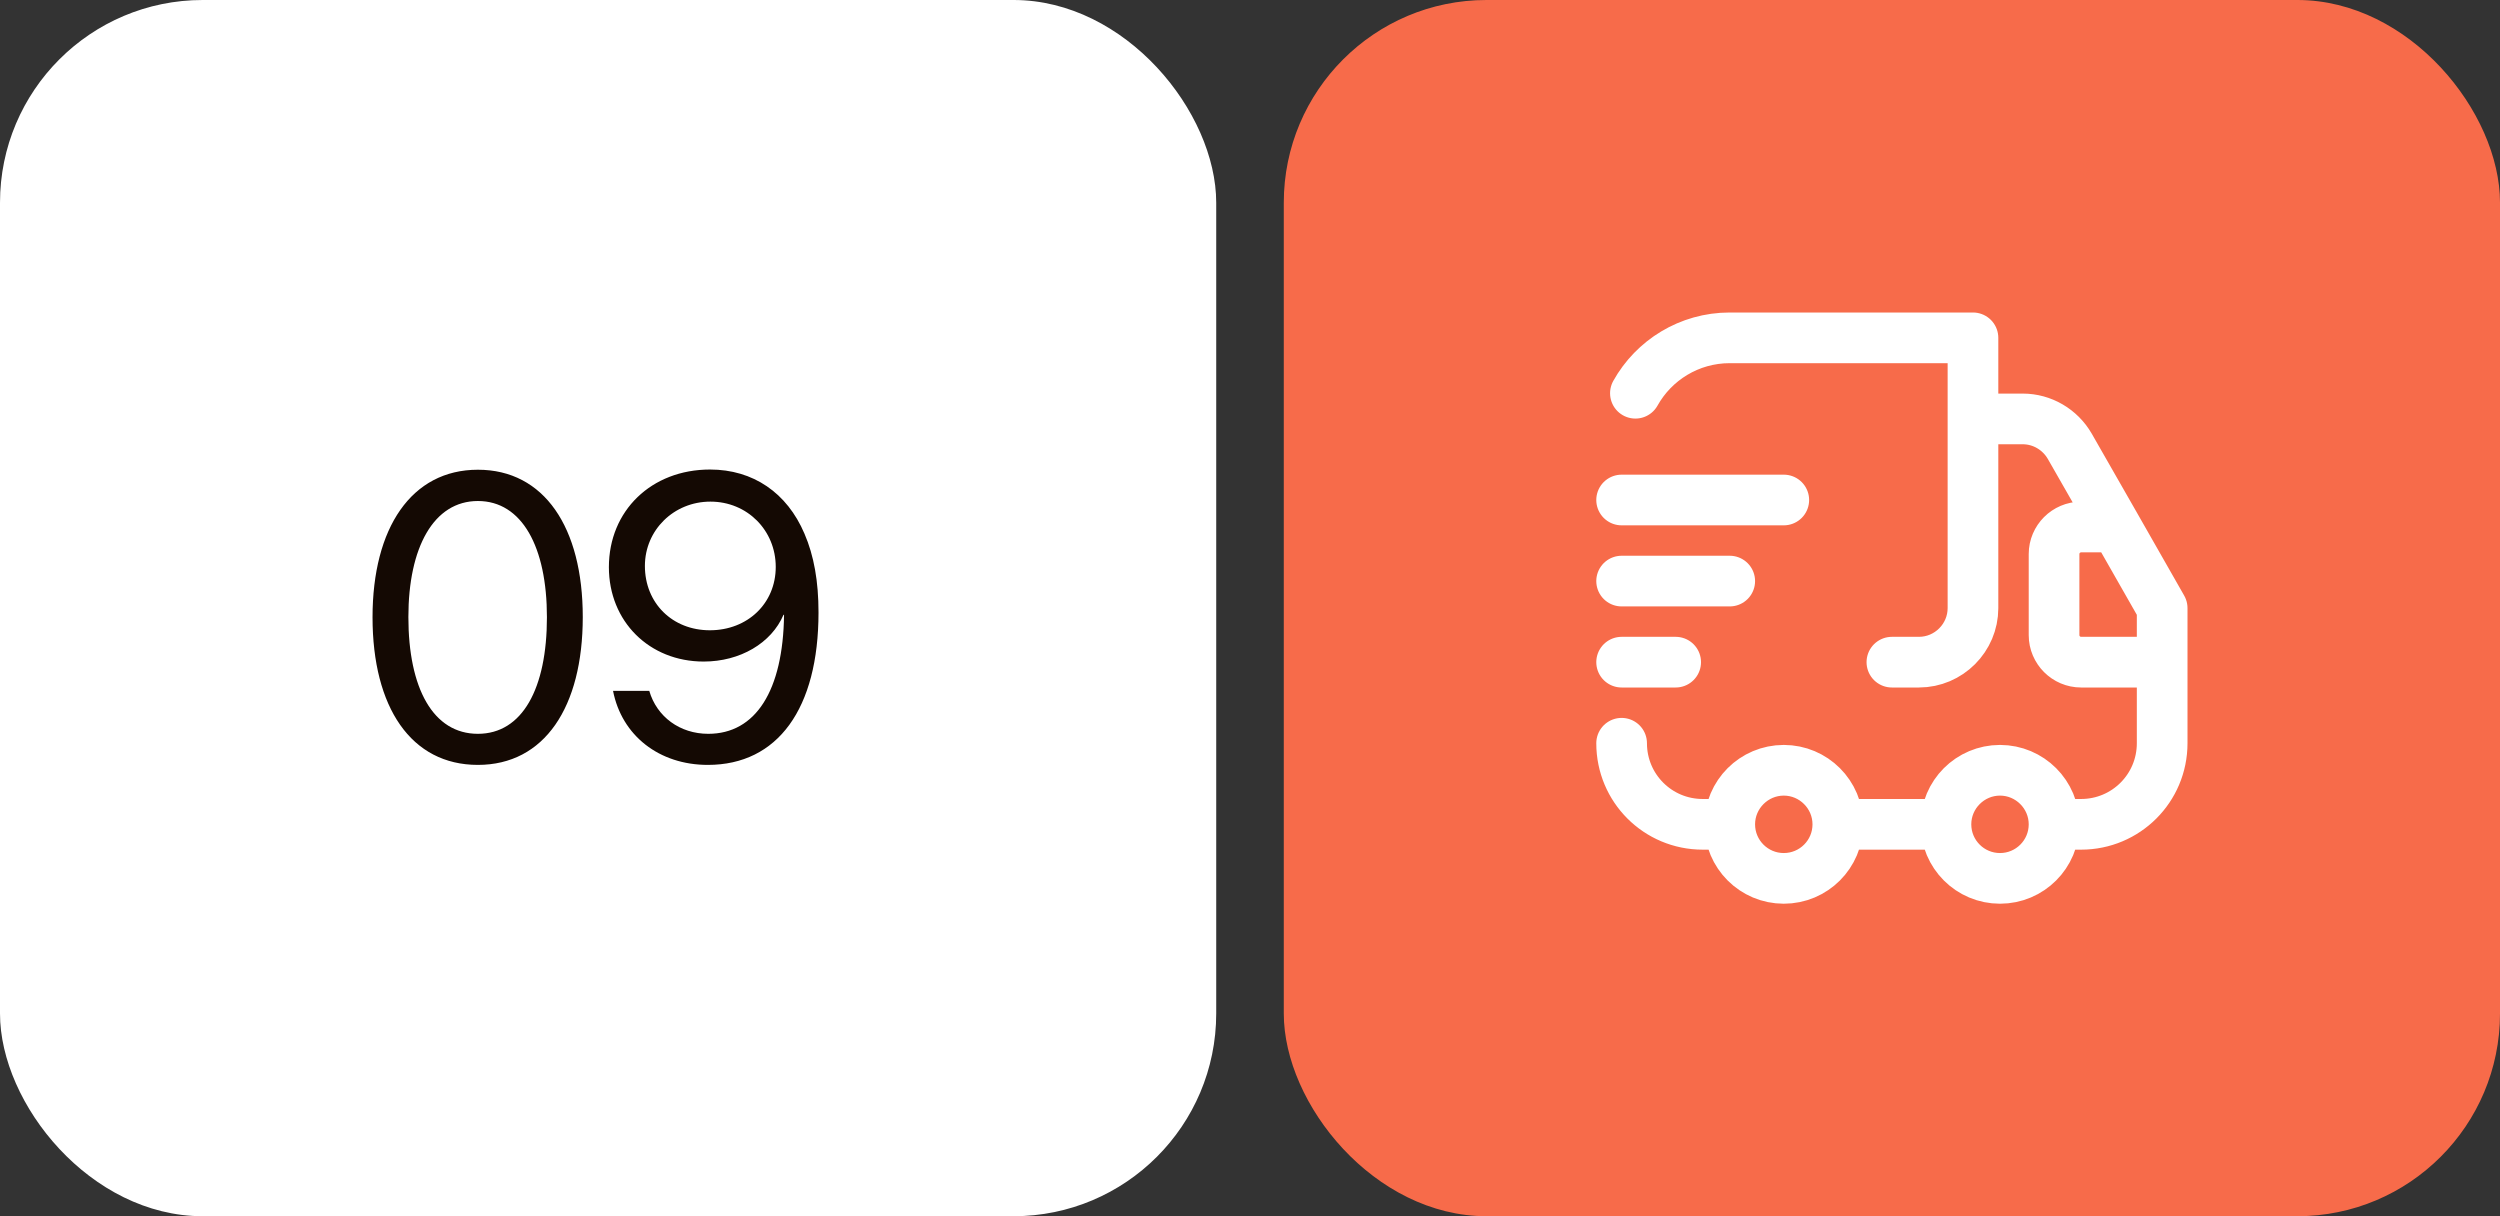 <?xml version="1.0" encoding="UTF-8"?> <svg xmlns="http://www.w3.org/2000/svg" width="74" height="36" viewBox="0 0 74 36" fill="none"><rect x="0" y="0" width="74" height="36" fill="#333333" stroke="none"/><rect width="36" height="36" rx="6" fill="white"></rect><path d="M14.145 22.641C12.17 22.641 11.027 20.941 11.027 18.27C11.027 15.621 12.182 13.904 14.145 13.904C16.107 13.904 17.25 15.609 17.25 18.264C17.25 20.936 16.113 22.641 14.145 22.641ZM14.145 21.721C15.463 21.721 16.189 20.379 16.189 18.27C16.189 16.189 15.451 14.83 14.145 14.83C12.838 14.83 12.088 16.201 12.088 18.264C12.088 20.373 12.82 21.721 14.145 21.721ZM20.952 22.641C19.511 22.641 18.404 21.773 18.146 20.449H19.218C19.441 21.217 20.126 21.721 20.964 21.721C22.37 21.721 23.179 20.443 23.208 18.199H23.202C23.197 18.199 23.197 18.199 23.191 18.199C22.833 19.037 21.907 19.582 20.829 19.582C19.218 19.582 18.023 18.393 18.023 16.787C18.023 15.117 19.282 13.898 21.017 13.898C22.288 13.898 23.296 14.584 23.812 15.797C24.093 16.447 24.228 17.209 24.228 18.129C24.228 20.977 23.021 22.641 20.952 22.641ZM21.011 18.656C22.13 18.656 22.962 17.859 22.962 16.781C22.962 15.697 22.118 14.848 21.029 14.848C19.945 14.848 19.089 15.691 19.089 16.752C19.089 17.854 19.904 18.656 21.011 18.656Z" fill="#140903"></path><rect x="38" width="36" height="36" rx="6" fill="#F76B4A"></rect><path d="M56 19.6H56.8C57.68 19.6 58.4 18.88 58.4 18M58.4 18V10H51.2C50 10 48.952 10.664 48.408 11.64M58.4 18V12.4H59.872C60.448 12.4 60.976 12.712 61.264 13.208L62.632 15.6M48 22C48 23.328 49.072 24.4 50.4 24.4H51.2M51.2 24.4C51.2 23.52 51.92 22.8 52.8 22.8M51.2 24.4C51.2 25.284 51.916 26 52.8 26C53.684 26 54.4 25.284 54.4 24.4M51.2 24.4C51.2 23.516 51.916 22.8 52.8 22.8M52.8 22.8C53.68 22.8 54.4 23.52 54.4 24.4M52.8 22.8C53.684 22.8 54.4 23.516 54.4 24.4M54.4 24.4H57.6M57.6 24.4C57.6 23.52 58.32 22.8 59.2 22.8M57.6 24.4C57.6 25.284 58.316 26 59.2 26C60.084 26 60.8 25.284 60.8 24.4M57.6 24.4C57.6 23.516 58.316 22.8 59.2 22.8M59.2 22.8C60.08 22.8 60.8 23.52 60.8 24.4M59.2 22.8C60.084 22.8 60.8 23.516 60.8 24.4M60.8 24.4H61.6C62.928 24.4 64 23.328 64 22V19.6M64 19.6H61.6C61.16 19.6 60.8 19.24 60.8 18.8V16.4C60.8 15.96 61.16 15.6 61.6 15.6H62.632M64 19.6V18L62.632 15.6M48 14.8H52.8M48 17.2H51.2M48 19.6H49.6" stroke="white" stroke-width="1.5" stroke-linecap="round" stroke-linejoin="round"></path></svg> 